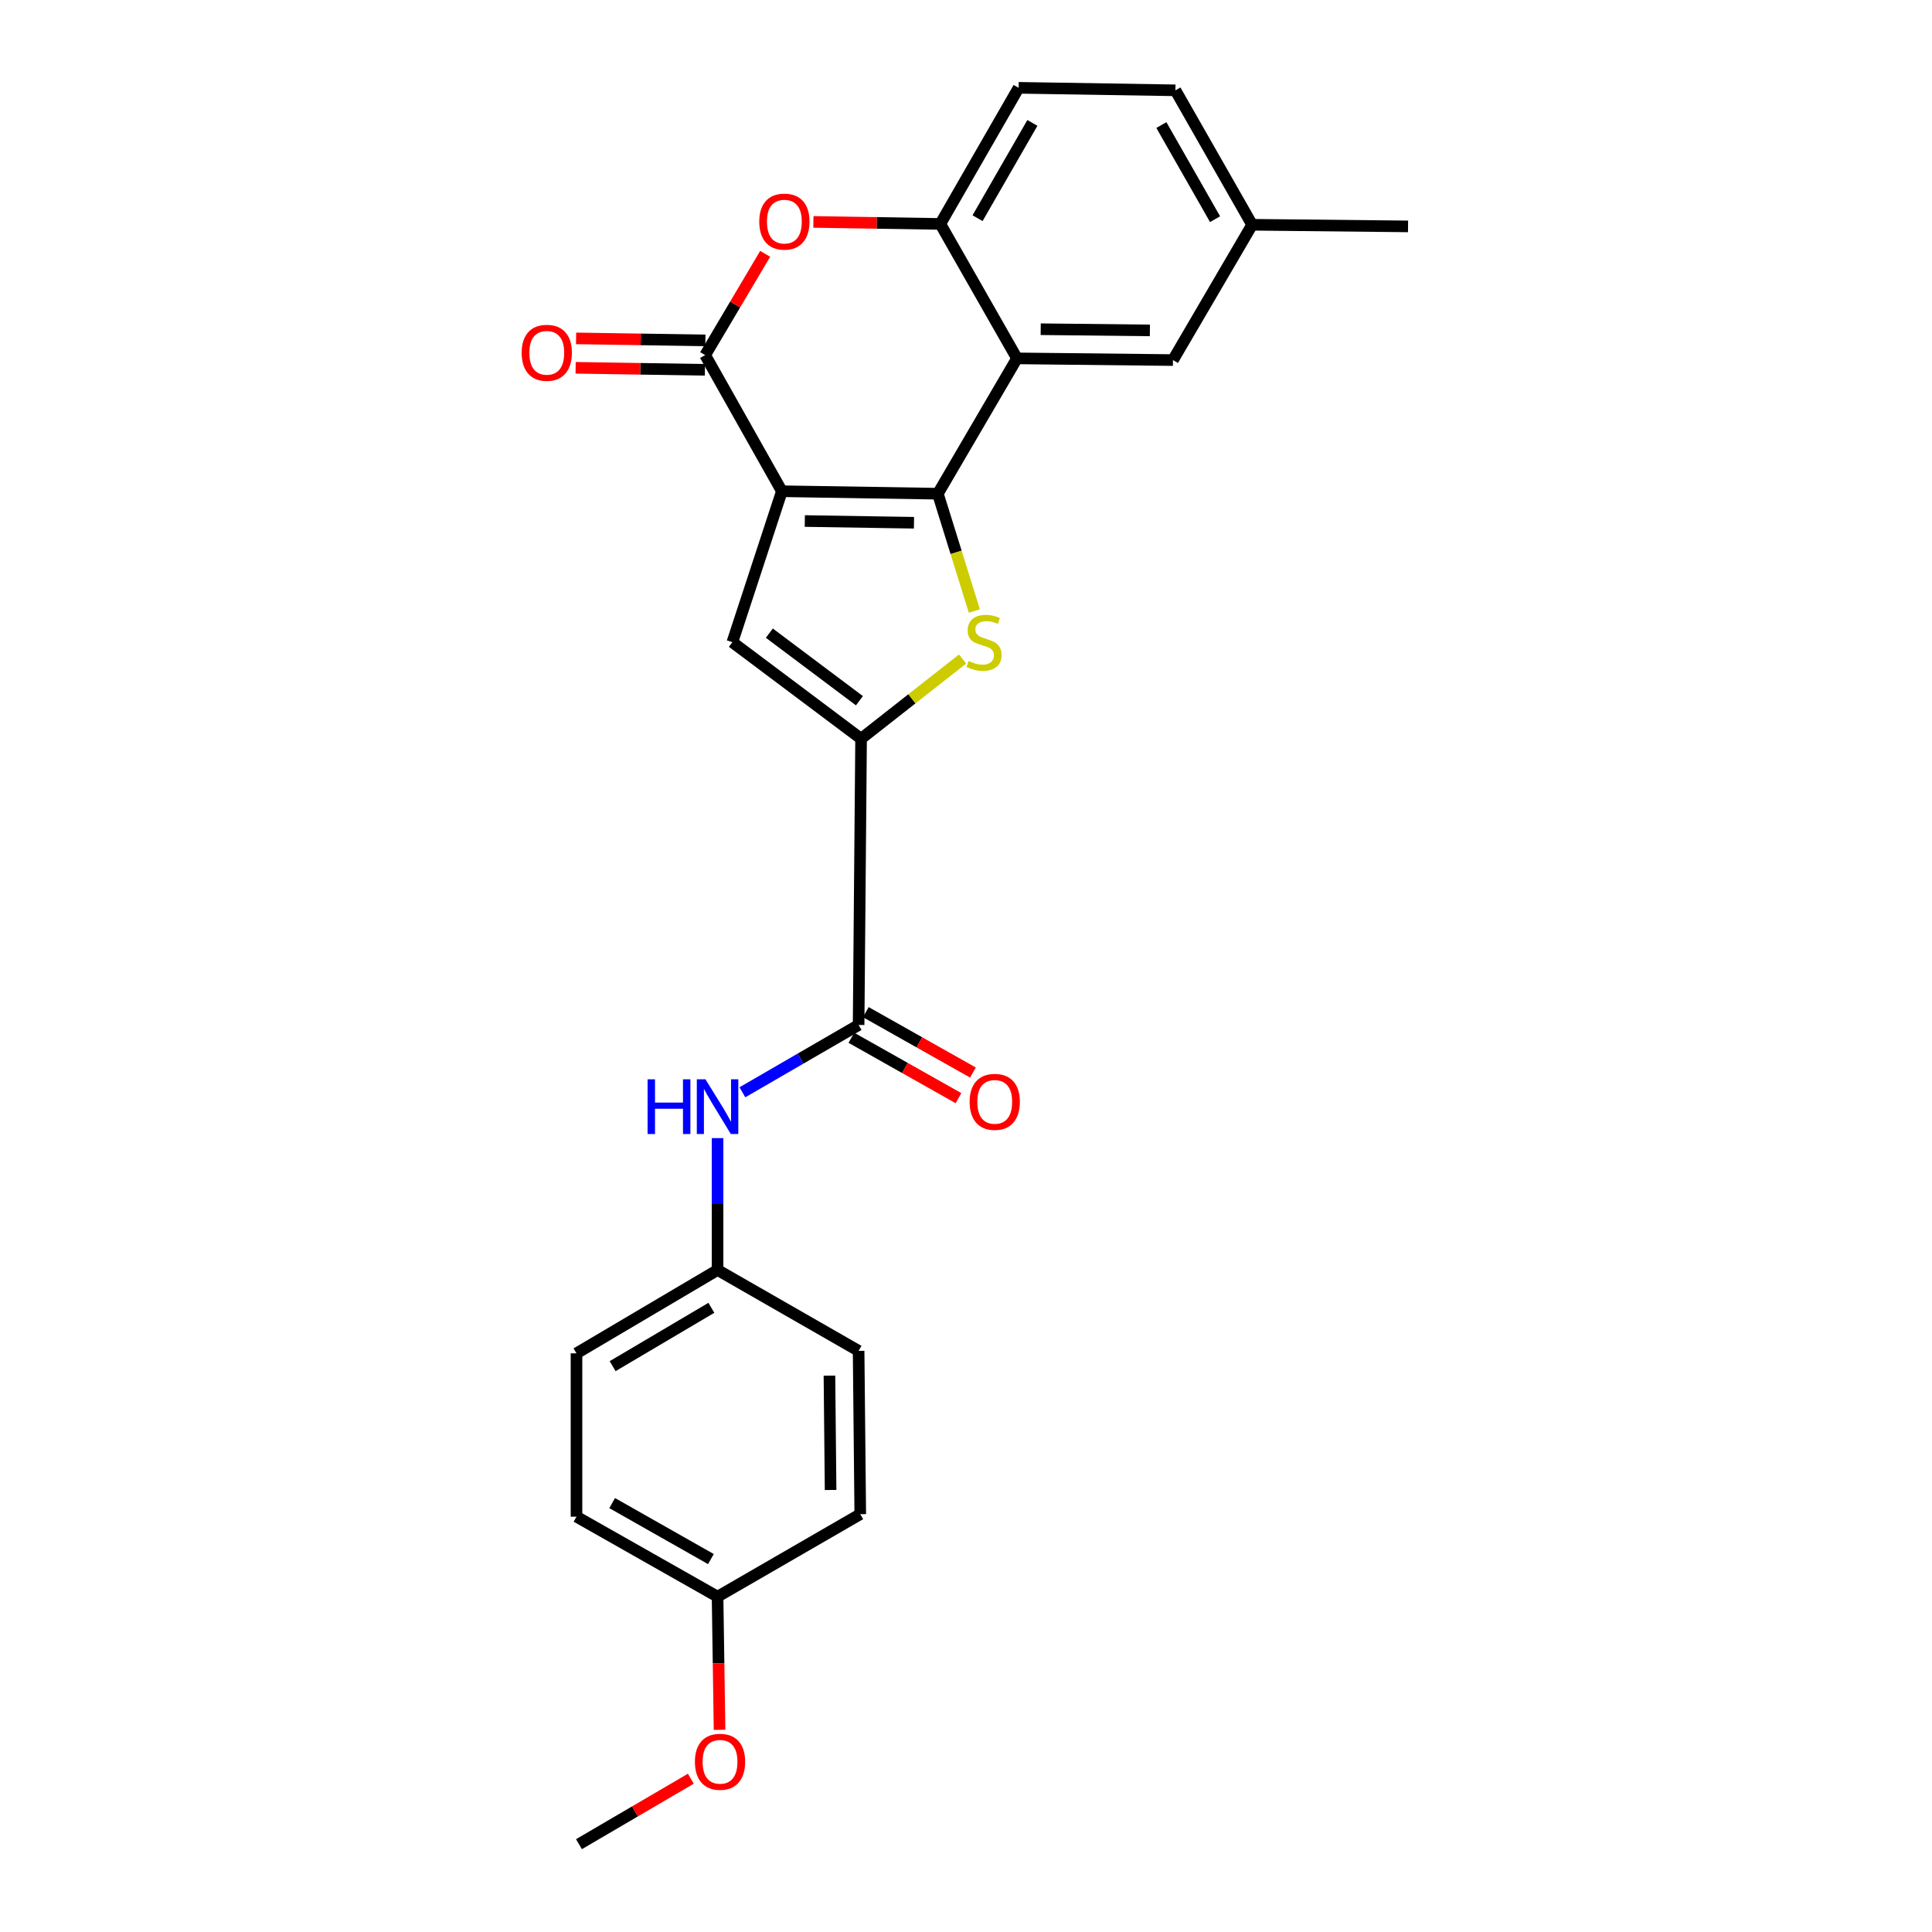 <?xml version='1.0' encoding='iso-8859-1'?>
<svg version='1.1' baseProfile='full'
              xmlns='http://www.w3.org/2000/svg'
                      xmlns:rdkit='http://www.rdkit.org/xml'
                      xmlns:xlink='http://www.w3.org/1999/xlink'
                  xml:space='preserve'
width='1000px' height='1000px' viewBox='0 0 1000 1000'>
<!-- END OF HEADER -->
<rect style='opacity:1.0;fill:#FFFFFF;stroke:none' width='1000' height='1000' x='0' y='0'> </rect>
<path class='bond-0' d='M 404.698,254.264 L 485.428,255.541' style='fill:none;fill-rule:evenodd;stroke:#000000;stroke-width:6px;stroke-linecap:butt;stroke-linejoin:miter;stroke-opacity:1' />
<path class='bond-0' d='M 416.566,269.681 L 473.078,270.575' style='fill:none;fill-rule:evenodd;stroke:#000000;stroke-width:6px;stroke-linecap:butt;stroke-linejoin:miter;stroke-opacity:1' />
<path class='bond-2' d='M 404.698,254.264 L 364.988,183.804' style='fill:none;fill-rule:evenodd;stroke:#000000;stroke-width:6px;stroke-linecap:butt;stroke-linejoin:miter;stroke-opacity:1' />
<path class='bond-4' d='M 404.698,254.264 L 379.074,332.397' style='fill:none;fill-rule:evenodd;stroke:#000000;stroke-width:6px;stroke-linecap:butt;stroke-linejoin:miter;stroke-opacity:1' />
<path class='bond-1' d='M 485.428,255.541 L 494.873,285.903' style='fill:none;fill-rule:evenodd;stroke:#000000;stroke-width:6px;stroke-linecap:butt;stroke-linejoin:miter;stroke-opacity:1' />
<path class='bond-1' d='M 494.873,285.903 L 504.317,316.265' style='fill:none;fill-rule:evenodd;stroke:#CCCC00;stroke-width:6px;stroke-linecap:butt;stroke-linejoin:miter;stroke-opacity:1' />
<path class='bond-5' d='M 485.428,255.541 L 526.39,185.496' style='fill:none;fill-rule:evenodd;stroke:#000000;stroke-width:6px;stroke-linecap:butt;stroke-linejoin:miter;stroke-opacity:1' />
<path class='bond-25' d='M 498.232,341.115 L 471.963,361.742' style='fill:none;fill-rule:evenodd;stroke:#CCCC00;stroke-width:6px;stroke-linecap:butt;stroke-linejoin:miter;stroke-opacity:1' />
<path class='bond-25' d='M 471.963,361.742 L 445.693,382.369' style='fill:none;fill-rule:evenodd;stroke:#000000;stroke-width:6px;stroke-linecap:butt;stroke-linejoin:miter;stroke-opacity:1' />
<path class='bond-6' d='M 364.988,183.804 L 380.52,157.597' style='fill:none;fill-rule:evenodd;stroke:#000000;stroke-width:6px;stroke-linecap:butt;stroke-linejoin:miter;stroke-opacity:1' />
<path class='bond-6' d='M 380.52,157.597 L 396.052,131.391' style='fill:none;fill-rule:evenodd;stroke:#FF0000;stroke-width:6px;stroke-linecap:butt;stroke-linejoin:miter;stroke-opacity:1' />
<path class='bond-11' d='M 365.107,176.191 L 331.645,175.669' style='fill:none;fill-rule:evenodd;stroke:#000000;stroke-width:6px;stroke-linecap:butt;stroke-linejoin:miter;stroke-opacity:1' />
<path class='bond-11' d='M 331.645,175.669 L 298.182,175.148' style='fill:none;fill-rule:evenodd;stroke:#FF0000;stroke-width:6px;stroke-linecap:butt;stroke-linejoin:miter;stroke-opacity:1' />
<path class='bond-11' d='M 364.87,191.416 L 331.407,190.895' style='fill:none;fill-rule:evenodd;stroke:#000000;stroke-width:6px;stroke-linecap:butt;stroke-linejoin:miter;stroke-opacity:1' />
<path class='bond-11' d='M 331.407,190.895 L 297.945,190.374' style='fill:none;fill-rule:evenodd;stroke:#FF0000;stroke-width:6px;stroke-linecap:butt;stroke-linejoin:miter;stroke-opacity:1' />
<path class='bond-3' d='M 445.693,382.369 L 379.074,332.397' style='fill:none;fill-rule:evenodd;stroke:#000000;stroke-width:6px;stroke-linecap:butt;stroke-linejoin:miter;stroke-opacity:1' />
<path class='bond-3' d='M 444.838,362.692 L 398.204,327.712' style='fill:none;fill-rule:evenodd;stroke:#000000;stroke-width:6px;stroke-linecap:butt;stroke-linejoin:miter;stroke-opacity:1' />
<path class='bond-7' d='M 445.693,382.369 L 444.416,530.522' style='fill:none;fill-rule:evenodd;stroke:#000000;stroke-width:6px;stroke-linecap:butt;stroke-linejoin:miter;stroke-opacity:1' />
<path class='bond-10' d='M 526.39,185.496 L 607.12,186.375' style='fill:none;fill-rule:evenodd;stroke:#000000;stroke-width:6px;stroke-linecap:butt;stroke-linejoin:miter;stroke-opacity:1' />
<path class='bond-10' d='M 538.665,170.401 L 595.177,171.017' style='fill:none;fill-rule:evenodd;stroke:#000000;stroke-width:6px;stroke-linecap:butt;stroke-linejoin:miter;stroke-opacity:1' />
<path class='bond-26' d='M 526.39,185.496 L 486.706,115.907' style='fill:none;fill-rule:evenodd;stroke:#000000;stroke-width:6px;stroke-linecap:butt;stroke-linejoin:miter;stroke-opacity:1' />
<path class='bond-8' d='M 421.01,114.86 L 453.858,115.383' style='fill:none;fill-rule:evenodd;stroke:#FF0000;stroke-width:6px;stroke-linecap:butt;stroke-linejoin:miter;stroke-opacity:1' />
<path class='bond-8' d='M 453.858,115.383 L 486.706,115.907' style='fill:none;fill-rule:evenodd;stroke:#000000;stroke-width:6px;stroke-linecap:butt;stroke-linejoin:miter;stroke-opacity:1' />
<path class='bond-9' d='M 444.416,530.522 L 414.337,547.946' style='fill:none;fill-rule:evenodd;stroke:#000000;stroke-width:6px;stroke-linecap:butt;stroke-linejoin:miter;stroke-opacity:1' />
<path class='bond-9' d='M 414.337,547.946 L 384.258,565.369' style='fill:none;fill-rule:evenodd;stroke:#0000FF;stroke-width:6px;stroke-linecap:butt;stroke-linejoin:miter;stroke-opacity:1' />
<path class='bond-12' d='M 440.677,537.155 L 468.396,552.78' style='fill:none;fill-rule:evenodd;stroke:#000000;stroke-width:6px;stroke-linecap:butt;stroke-linejoin:miter;stroke-opacity:1' />
<path class='bond-12' d='M 468.396,552.78 L 496.116,568.405' style='fill:none;fill-rule:evenodd;stroke:#FF0000;stroke-width:6px;stroke-linecap:butt;stroke-linejoin:miter;stroke-opacity:1' />
<path class='bond-12' d='M 448.155,523.89 L 475.874,539.515' style='fill:none;fill-rule:evenodd;stroke:#000000;stroke-width:6px;stroke-linecap:butt;stroke-linejoin:miter;stroke-opacity:1' />
<path class='bond-12' d='M 475.874,539.515 L 503.593,555.14' style='fill:none;fill-rule:evenodd;stroke:#FF0000;stroke-width:6px;stroke-linecap:butt;stroke-linejoin:miter;stroke-opacity:1' />
<path class='bond-13' d='M 486.706,115.907 L 527.244,45.455' style='fill:none;fill-rule:evenodd;stroke:#000000;stroke-width:6px;stroke-linecap:butt;stroke-linejoin:miter;stroke-opacity:1' />
<path class='bond-13' d='M 505.985,112.933 L 534.362,63.617' style='fill:none;fill-rule:evenodd;stroke:#000000;stroke-width:6px;stroke-linecap:butt;stroke-linejoin:miter;stroke-opacity:1' />
<path class='bond-14' d='M 371.409,589.085 L 371.409,623.213' style='fill:none;fill-rule:evenodd;stroke:#0000FF;stroke-width:6px;stroke-linecap:butt;stroke-linejoin:miter;stroke-opacity:1' />
<path class='bond-14' d='M 371.409,623.213 L 371.409,657.341' style='fill:none;fill-rule:evenodd;stroke:#000000;stroke-width:6px;stroke-linecap:butt;stroke-linejoin:miter;stroke-opacity:1' />
<path class='bond-15' d='M 607.12,186.375 L 648.099,116.338' style='fill:none;fill-rule:evenodd;stroke:#000000;stroke-width:6px;stroke-linecap:butt;stroke-linejoin:miter;stroke-opacity:1' />
<path class='bond-17' d='M 527.244,45.455 L 608.398,46.749' style='fill:none;fill-rule:evenodd;stroke:#000000;stroke-width:6px;stroke-linecap:butt;stroke-linejoin:miter;stroke-opacity:1' />
<path class='bond-18' d='M 371.409,657.341 L 444.416,699.208' style='fill:none;fill-rule:evenodd;stroke:#000000;stroke-width:6px;stroke-linecap:butt;stroke-linejoin:miter;stroke-opacity:1' />
<path class='bond-19' d='M 371.409,657.341 L 298.394,700.485' style='fill:none;fill-rule:evenodd;stroke:#000000;stroke-width:6px;stroke-linecap:butt;stroke-linejoin:miter;stroke-opacity:1' />
<path class='bond-19' d='M 368.203,676.922 L 317.093,707.123' style='fill:none;fill-rule:evenodd;stroke:#000000;stroke-width:6px;stroke-linecap:butt;stroke-linejoin:miter;stroke-opacity:1' />
<path class='bond-23' d='M 648.099,116.338 L 728.804,117.184' style='fill:none;fill-rule:evenodd;stroke:#000000;stroke-width:6px;stroke-linecap:butt;stroke-linejoin:miter;stroke-opacity:1' />
<path class='bond-27' d='M 648.099,116.338 L 608.398,46.749' style='fill:none;fill-rule:evenodd;stroke:#000000;stroke-width:6px;stroke-linecap:butt;stroke-linejoin:miter;stroke-opacity:1' />
<path class='bond-27' d='M 628.917,113.445 L 601.127,64.733' style='fill:none;fill-rule:evenodd;stroke:#000000;stroke-width:6px;stroke-linecap:butt;stroke-linejoin:miter;stroke-opacity:1' />
<path class='bond-16' d='M 371.409,826.433 L 298.394,785.031' style='fill:none;fill-rule:evenodd;stroke:#000000;stroke-width:6px;stroke-linecap:butt;stroke-linejoin:miter;stroke-opacity:1' />
<path class='bond-16' d='M 367.968,806.976 L 316.857,777.995' style='fill:none;fill-rule:evenodd;stroke:#000000;stroke-width:6px;stroke-linecap:butt;stroke-linejoin:miter;stroke-opacity:1' />
<path class='bond-22' d='M 371.409,826.433 L 371.925,860.897' style='fill:none;fill-rule:evenodd;stroke:#000000;stroke-width:6px;stroke-linecap:butt;stroke-linejoin:miter;stroke-opacity:1' />
<path class='bond-22' d='M 371.925,860.897 L 372.44,895.361' style='fill:none;fill-rule:evenodd;stroke:#FF0000;stroke-width:6px;stroke-linecap:butt;stroke-linejoin:miter;stroke-opacity:1' />
<path class='bond-28' d='M 371.409,826.433 L 445.27,783.737' style='fill:none;fill-rule:evenodd;stroke:#000000;stroke-width:6px;stroke-linecap:butt;stroke-linejoin:miter;stroke-opacity:1' />
<path class='bond-21' d='M 444.416,699.208 L 445.27,783.737' style='fill:none;fill-rule:evenodd;stroke:#000000;stroke-width:6px;stroke-linecap:butt;stroke-linejoin:miter;stroke-opacity:1' />
<path class='bond-21' d='M 429.317,712.041 L 429.916,771.211' style='fill:none;fill-rule:evenodd;stroke:#000000;stroke-width:6px;stroke-linecap:butt;stroke-linejoin:miter;stroke-opacity:1' />
<path class='bond-20' d='M 298.394,700.485 L 298.394,785.031' style='fill:none;fill-rule:evenodd;stroke:#000000;stroke-width:6px;stroke-linecap:butt;stroke-linejoin:miter;stroke-opacity:1' />
<path class='bond-24' d='M 357.572,920.661 L 328.621,937.603' style='fill:none;fill-rule:evenodd;stroke:#FF0000;stroke-width:6px;stroke-linecap:butt;stroke-linejoin:miter;stroke-opacity:1' />
<path class='bond-24' d='M 328.621,937.603 L 299.671,954.545' style='fill:none;fill-rule:evenodd;stroke:#000000;stroke-width:6px;stroke-linecap:butt;stroke-linejoin:miter;stroke-opacity:1' />
<path  class='atom-2' d='M 501.335 342.117
Q 501.655 342.237, 502.975 342.797
Q 504.295 343.357, 505.735 343.717
Q 507.215 344.037, 508.655 344.037
Q 511.335 344.037, 512.895 342.757
Q 514.455 341.437, 514.455 339.157
Q 514.455 337.597, 513.655 336.637
Q 512.895 335.677, 511.695 335.157
Q 510.495 334.637, 508.495 334.037
Q 505.975 333.277, 504.455 332.557
Q 502.975 331.837, 501.895 330.317
Q 500.855 328.797, 500.855 326.237
Q 500.855 322.677, 503.255 320.477
Q 505.695 318.277, 510.495 318.277
Q 513.775 318.277, 517.495 319.837
L 516.575 322.917
Q 513.175 321.517, 510.615 321.517
Q 507.855 321.517, 506.335 322.677
Q 504.815 323.797, 504.855 325.757
Q 504.855 327.277, 505.615 328.197
Q 506.415 329.117, 507.535 329.637
Q 508.695 330.157, 510.615 330.757
Q 513.175 331.557, 514.695 332.357
Q 516.215 333.157, 517.295 334.797
Q 518.415 336.397, 518.415 339.157
Q 518.415 343.077, 515.775 345.197
Q 513.175 347.277, 508.815 347.277
Q 506.295 347.277, 504.375 346.717
Q 502.495 346.197, 500.255 345.277
L 501.335 342.117
' fill='#CCCC00'/>
<path  class='atom-7' d='M 392.992 114.701
Q 392.992 107.901, 396.352 104.101
Q 399.712 100.301, 405.992 100.301
Q 412.272 100.301, 415.632 104.101
Q 418.992 107.901, 418.992 114.701
Q 418.992 121.581, 415.592 125.501
Q 412.192 129.381, 405.992 129.381
Q 399.752 129.381, 396.352 125.501
Q 392.992 121.621, 392.992 114.701
M 405.992 126.181
Q 410.312 126.181, 412.632 123.301
Q 414.992 120.381, 414.992 114.701
Q 414.992 109.141, 412.632 106.341
Q 410.312 103.501, 405.992 103.501
Q 401.672 103.501, 399.312 106.301
Q 396.992 109.101, 396.992 114.701
Q 396.992 120.421, 399.312 123.301
Q 401.672 126.181, 405.992 126.181
' fill='#FF0000'/>
<path  class='atom-10' d='M 335.189 558.652
L 339.029 558.652
L 339.029 570.692
L 353.509 570.692
L 353.509 558.652
L 357.349 558.652
L 357.349 586.972
L 353.509 586.972
L 353.509 573.892
L 339.029 573.892
L 339.029 586.972
L 335.189 586.972
L 335.189 558.652
' fill='#0000FF'/>
<path  class='atom-10' d='M 365.149 558.652
L 374.429 573.652
Q 375.349 575.132, 376.829 577.812
Q 378.309 580.492, 378.389 580.652
L 378.389 558.652
L 382.149 558.652
L 382.149 586.972
L 378.269 586.972
L 368.309 570.572
Q 367.149 568.652, 365.909 566.452
Q 364.709 564.252, 364.349 563.572
L 364.349 586.972
L 360.669 586.972
L 360.669 558.652
L 365.149 558.652
' fill='#0000FF'/>
<path  class='atom-12' d='M 270.014 182.606
Q 270.014 175.806, 273.374 172.006
Q 276.734 168.206, 283.014 168.206
Q 289.294 168.206, 292.654 172.006
Q 296.014 175.806, 296.014 182.606
Q 296.014 189.486, 292.614 193.406
Q 289.214 197.286, 283.014 197.286
Q 276.774 197.286, 273.374 193.406
Q 270.014 189.526, 270.014 182.606
M 283.014 194.086
Q 287.334 194.086, 289.654 191.206
Q 292.014 188.286, 292.014 182.606
Q 292.014 177.046, 289.654 174.246
Q 287.334 171.406, 283.014 171.406
Q 278.694 171.406, 276.334 174.206
Q 274.014 177.006, 274.014 182.606
Q 274.014 188.326, 276.334 191.206
Q 278.694 194.086, 283.014 194.086
' fill='#FF0000'/>
<path  class='atom-13' d='M 501.876 570.32
Q 501.876 563.52, 505.236 559.72
Q 508.596 555.92, 514.876 555.92
Q 521.156 555.92, 524.516 559.72
Q 527.876 563.52, 527.876 570.32
Q 527.876 577.2, 524.476 581.12
Q 521.076 585, 514.876 585
Q 508.636 585, 505.236 581.12
Q 501.876 577.24, 501.876 570.32
M 514.876 581.8
Q 519.196 581.8, 521.516 578.92
Q 523.876 576, 523.876 570.32
Q 523.876 564.76, 521.516 561.96
Q 519.196 559.12, 514.876 559.12
Q 510.556 559.12, 508.196 561.92
Q 505.876 564.72, 505.876 570.32
Q 505.876 576.04, 508.196 578.92
Q 510.556 581.8, 514.876 581.8
' fill='#FF0000'/>
<path  class='atom-23' d='M 359.687 911.896
Q 359.687 905.096, 363.047 901.296
Q 366.407 897.496, 372.687 897.496
Q 378.967 897.496, 382.327 901.296
Q 385.687 905.096, 385.687 911.896
Q 385.687 918.776, 382.287 922.696
Q 378.887 926.576, 372.687 926.576
Q 366.447 926.576, 363.047 922.696
Q 359.687 918.816, 359.687 911.896
M 372.687 923.376
Q 377.007 923.376, 379.327 920.496
Q 381.687 917.576, 381.687 911.896
Q 381.687 906.336, 379.327 903.536
Q 377.007 900.696, 372.687 900.696
Q 368.367 900.696, 366.007 903.496
Q 363.687 906.296, 363.687 911.896
Q 363.687 917.616, 366.007 920.496
Q 368.367 923.376, 372.687 923.376
' fill='#FF0000'/>
</svg>

